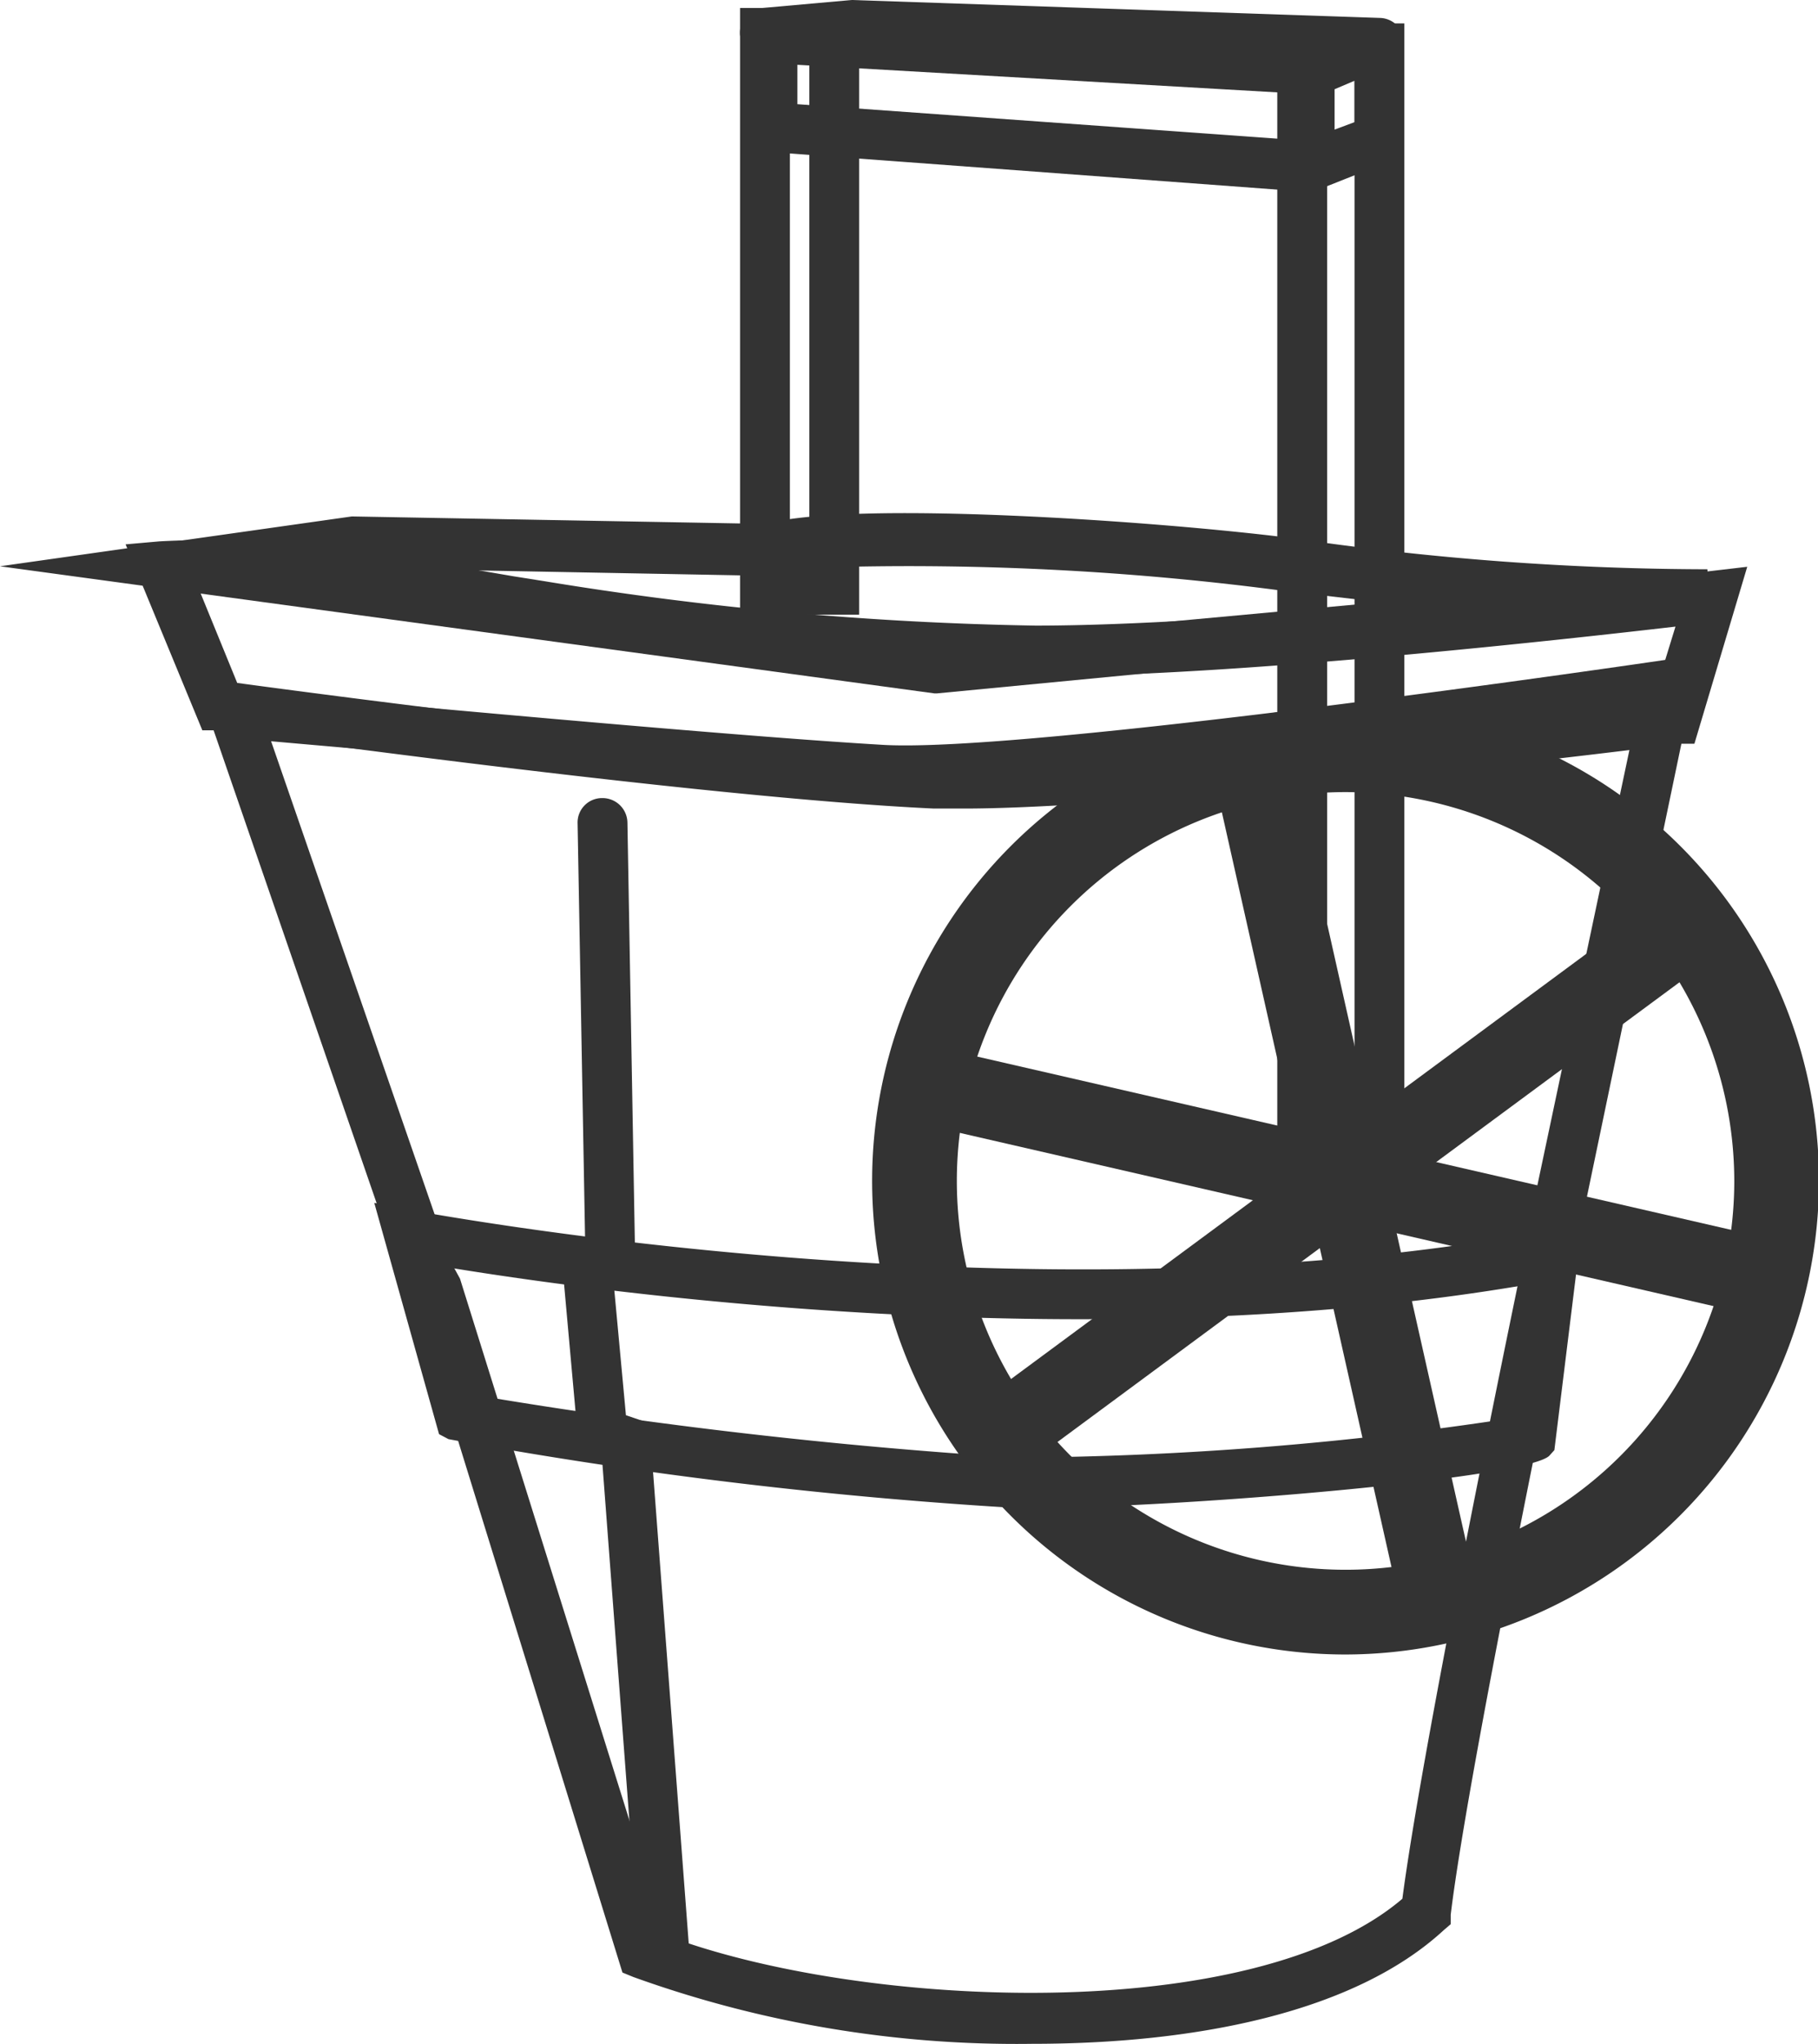 <svg xmlns="http://www.w3.org/2000/svg" viewBox="0 0 36.48 41"><defs><style>.cls-1{fill:#333}</style></defs><title>アートボード 34</title><g id="注釈"><path class="cls-1" d="M17.24 12.33h-2.39V.16h2.39zm-1.39-1h.39V1.16h-.39z"/><path class="cls-1" d="M26.27 3.84a.39.39 0 0 1-.15 0l-10.65-.79a.49.49 0 0 1-.47-.49V1a.51.51 0 0 1-.15-.3.5.5 0 0 1 .45-.54L17.09 0 27.7.36a.5.5 0 0 1 .47.42.45.45 0 0 1 0 .11v1.9a.48.48 0 0 1-.32.46l-1.41.56a.57.57 0 0 1-.17.03zM16 2.09l9.75.7v-.93L16 1.3zm11.68.7zm-.9-1v.81l.4-.15v-.83zM20.71 41a22.66 22.66 0 0 1-8-1.34l-.22-.09-4.13-13.36L8.2 26l-4-11.6v-.13c.08-.46.08-.46 2.78-.22 3.05.28 8.15.74 10.7.89 2.86.19 15.59-1.68 15.72-1.7l.71-.1-2.53 12.13c0 .1-2.09 10-2.47 13.14v.19l-.14.12C27.18 40.37 24 41 20.71 41zm-7.36-2.18c3.94 1.49 11.79 1.83 14.79-.73.38-2.89 1.89-10.25 2.34-12.43l.1-.61 2.28-10.78c-2.77.4-12.62 1.77-15.22 1.61S10 15.27 6.92 15l-1.48-.13 3.62 10.47.17.31z"/><path class="cls-1" d="M18.8 13.91h-.05L0 11.36l7.06-1 8.3.15c1.77-.48 7.86-.06 10.6.29a57.55 57.55 0 0 0 8.3.62l.06 1zm-11-2.5l11 1.49 8.91-.82-1.9-.22a57.19 57.19 0 0 0-9.19-.48l.27.2z"/><path class="cls-1" d="M19.34 16.22h-.6C14 16 4.44 14.66 4.34 14.65h-.28l-1.54-3.73.68-.06a19 19 0 0 1 3.52.14c1 .11 2.47.37 3.58.56l.63.1a67.32 67.32 0 0 0 9.85.89c4.76 0 13.42-1.08 13.51-1.09l.77-.09L34 14.92h-.32c-.49.08-10.49 1.3-14.34 1.3zM4.76 13.7c1.62.22 9.76 1.3 14 1.5 2.88.14 12.53-1 14.42-1.2l.44-1.43c-2.24.26-8.88 1-12.86 1a68.08 68.08 0 0 1-10-.9l-.63-.11C9 12.38 7.52 12.12 6.6 12a22 22 0 0 0-2.6-.16z"/><path class="cls-1" d="M28.18 24.27h-2.55V.47h2.55zm-1.55-1h.55V1.47h-.55zm-5.92 6.98h-.33A93.32 93.32 0 0 1 9 28.87l-.19-.1-1.3-4.64.8.16c.12 0 12.29 2.36 22.77.39l.67-.13-.56 4.54-.09.1c-.34.46-7.4 1.06-10.39 1.06zM9.62 28a104.66 104.66 0 0 0 10.78 1.24 68 68 0 0 0 9.86-.78l.33-2.68c-8.95 1.52-18.86.1-21.69-.37z"/><path class="cls-1" d="M27 33.19a9.5 9.5 0 1 1 9.5-9.5 9.52 9.52 0 0 1-9.5 9.5zm0-17.3a7.8 7.8 0 1 0 7.8 7.8 7.81 7.81 0 0 0-7.8-7.8z"/><path class="cls-1" transform="rotate(-12.67 26.96 23.692)" d="M26.2 14.79h1.57V32.6H26.2z"/><path class="cls-1" transform="rotate(-36.46 26.979 23.694)" d="M18.08 22.91h17.81v1.57H18.08z"/><path class="cls-1" transform="rotate(-77.06 26.986 23.695)" d="M26.2 14.79h1.57V32.6H26.2z"/><path class="cls-1" d="M27 25.05a1.36 1.36 0 1 1 1.36-1.36A1.36 1.36 0 0 1 27 25.05zm0-1.71a.36.36 0 0 0 0 .71.36.36 0 1 0 0-.71zM13.33 39.63a.5.5 0 0 1-.5-.46l-.75-9.91-.46-.15-.37-4.11.49-.16-.15-8.32a.49.49 0 0 1 .49-.51.5.5 0 0 1 .51.49l.16 9.05-.44.15.25 2.69.47.16.8 10.57a.5.5 0 0 1-.46.54z"/></g></svg>